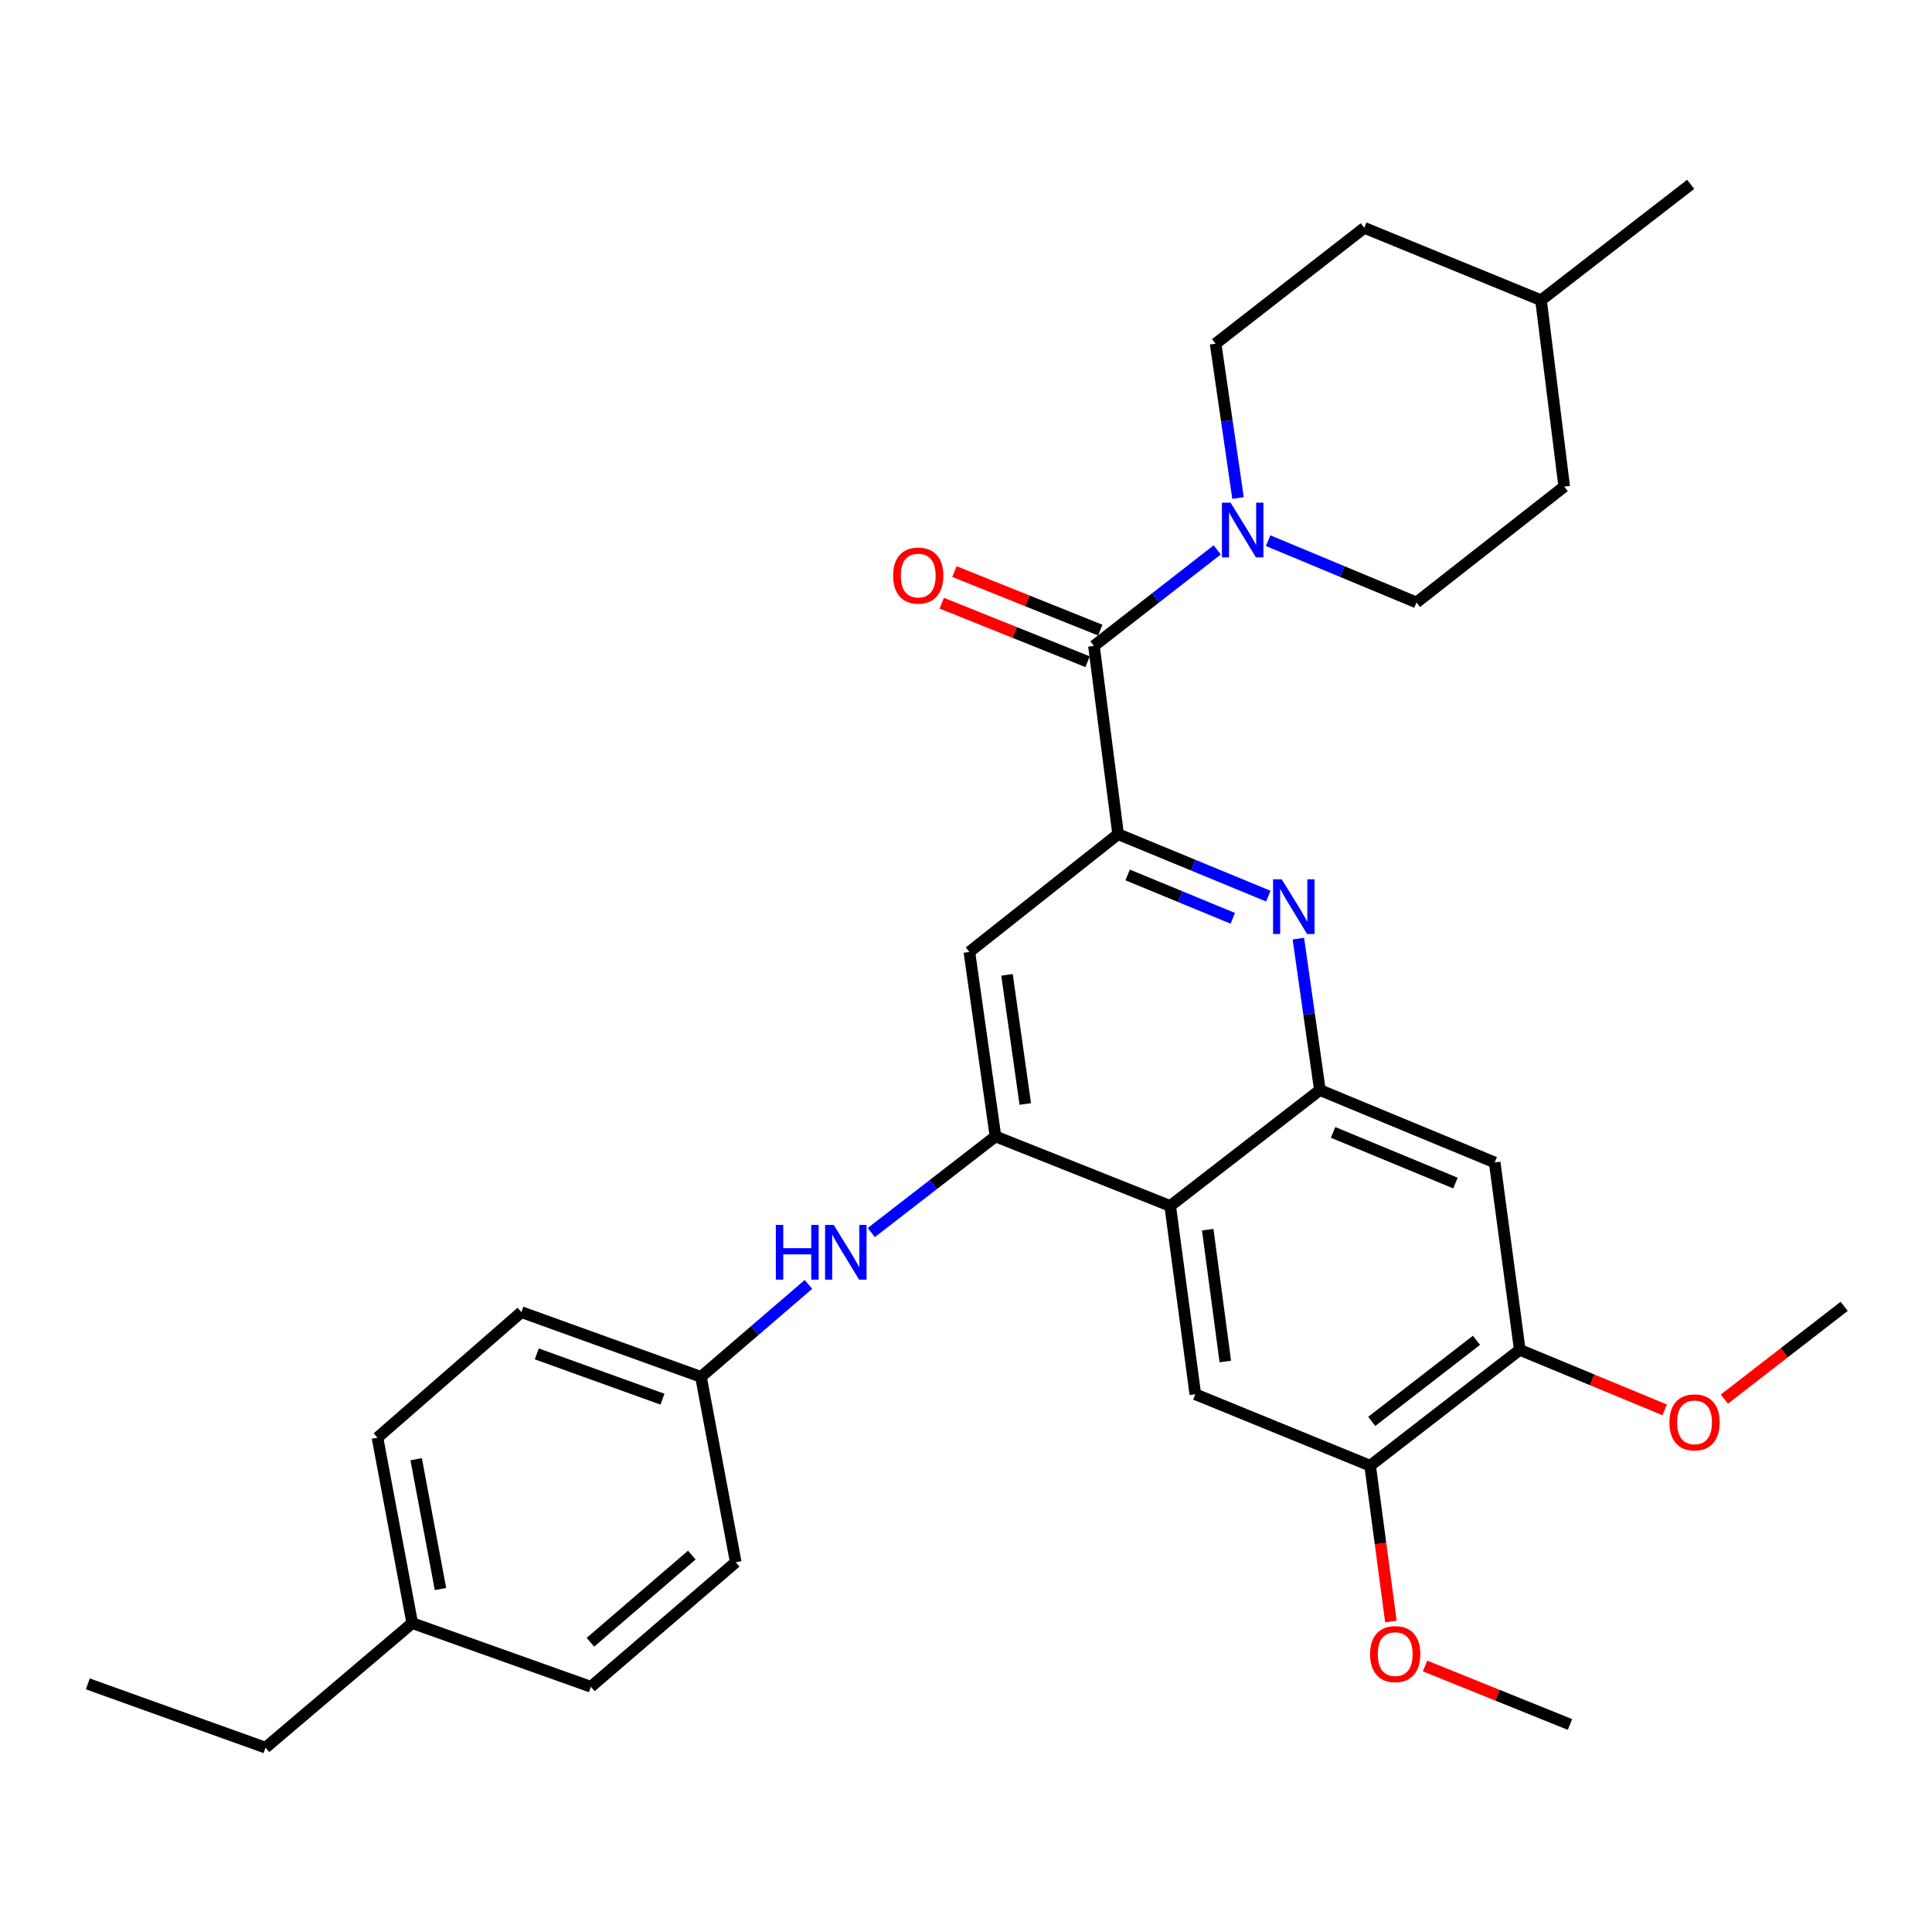 <?xml version='1.0' encoding='iso-8859-1'?>
<svg version='1.1' baseProfile='full'
              xmlns='http://www.w3.org/2000/svg'
                      xmlns:rdkit='http://www.rdkit.org/xml'
                      xmlns:xlink='http://www.w3.org/1999/xlink'
                  xml:space='preserve'
width='1000px' height='1000px' viewBox='0 0 1000 1000'>
<!-- END OF HEADER -->
<rect style='opacity:1.0;fill:#FFFFFF;stroke:none' width='1000' height='1000' x='0' y='0'> </rect>
<path class='bond-0' d='M 578.733,431.765 L 617.605,447.8' style='fill:none;fill-rule:evenodd;stroke:#000000;stroke-width:6px;stroke-linecap:butt;stroke-linejoin:miter;stroke-opacity:1' />
<path class='bond-0' d='M 617.605,447.8 L 656.478,463.836' style='fill:none;fill-rule:evenodd;stroke:#0000FF;stroke-width:6px;stroke-linecap:butt;stroke-linejoin:miter;stroke-opacity:1' />
<path class='bond-0' d='M 583.673,452.87 L 610.884,464.095' style='fill:none;fill-rule:evenodd;stroke:#000000;stroke-width:6px;stroke-linecap:butt;stroke-linejoin:miter;stroke-opacity:1' />
<path class='bond-0' d='M 610.884,464.095 L 638.094,475.32' style='fill:none;fill-rule:evenodd;stroke:#0000FF;stroke-width:6px;stroke-linecap:butt;stroke-linejoin:miter;stroke-opacity:1' />
<path class='bond-4' d='M 578.733,431.765 L 566.218,334.328' style='fill:none;fill-rule:evenodd;stroke:#000000;stroke-width:6px;stroke-linecap:butt;stroke-linejoin:miter;stroke-opacity:1' />
<path class='bond-6' d='M 578.733,431.765 L 501.743,492.724' style='fill:none;fill-rule:evenodd;stroke:#000000;stroke-width:6px;stroke-linecap:butt;stroke-linejoin:miter;stroke-opacity:1' />
<path class='bond-2' d='M 672.031,485.838 L 677.601,525.029' style='fill:none;fill-rule:evenodd;stroke:#0000FF;stroke-width:6px;stroke-linecap:butt;stroke-linejoin:miter;stroke-opacity:1' />
<path class='bond-2' d='M 677.601,525.029 L 683.172,564.22' style='fill:none;fill-rule:evenodd;stroke:#000000;stroke-width:6px;stroke-linecap:butt;stroke-linejoin:miter;stroke-opacity:1' />
<path class='bond-1' d='M 605.692,624.19 L 515.257,588.212' style='fill:none;fill-rule:evenodd;stroke:#000000;stroke-width:6px;stroke-linecap:butt;stroke-linejoin:miter;stroke-opacity:1' />
<path class='bond-7' d='M 605.692,624.19 L 618.697,721.666' style='fill:none;fill-rule:evenodd;stroke:#000000;stroke-width:6px;stroke-linecap:butt;stroke-linejoin:miter;stroke-opacity:1' />
<path class='bond-7' d='M 625.115,636.481 L 634.218,704.714' style='fill:none;fill-rule:evenodd;stroke:#000000;stroke-width:6px;stroke-linecap:butt;stroke-linejoin:miter;stroke-opacity:1' />
<path class='bond-31' d='M 605.692,624.19 L 683.172,564.22' style='fill:none;fill-rule:evenodd;stroke:#000000;stroke-width:6px;stroke-linecap:butt;stroke-linejoin:miter;stroke-opacity:1' />
<path class='bond-8' d='M 683.172,564.22 L 773.646,601.687' style='fill:none;fill-rule:evenodd;stroke:#000000;stroke-width:6px;stroke-linecap:butt;stroke-linejoin:miter;stroke-opacity:1' />
<path class='bond-8' d='M 689.999,586.126 L 753.331,612.352' style='fill:none;fill-rule:evenodd;stroke:#000000;stroke-width:6px;stroke-linecap:butt;stroke-linejoin:miter;stroke-opacity:1' />
<path class='bond-3' d='M 515.257,588.212 L 501.743,492.724' style='fill:none;fill-rule:evenodd;stroke:#000000;stroke-width:6px;stroke-linecap:butt;stroke-linejoin:miter;stroke-opacity:1' />
<path class='bond-3' d='M 530.683,571.419 L 521.223,504.577' style='fill:none;fill-rule:evenodd;stroke:#000000;stroke-width:6px;stroke-linecap:butt;stroke-linejoin:miter;stroke-opacity:1' />
<path class='bond-9' d='M 515.257,588.212 L 483.122,613.092' style='fill:none;fill-rule:evenodd;stroke:#000000;stroke-width:6px;stroke-linecap:butt;stroke-linejoin:miter;stroke-opacity:1' />
<path class='bond-9' d='M 483.122,613.092 L 450.986,637.971' style='fill:none;fill-rule:evenodd;stroke:#0000FF;stroke-width:6px;stroke-linecap:butt;stroke-linejoin:miter;stroke-opacity:1' />
<path class='bond-5' d='M 566.218,334.328 L 598.123,309.476' style='fill:none;fill-rule:evenodd;stroke:#000000;stroke-width:6px;stroke-linecap:butt;stroke-linejoin:miter;stroke-opacity:1' />
<path class='bond-5' d='M 598.123,309.476 L 630.028,284.624' style='fill:none;fill-rule:evenodd;stroke:#0000FF;stroke-width:6px;stroke-linecap:butt;stroke-linejoin:miter;stroke-opacity:1' />
<path class='bond-12' d='M 569.5,326.149 L 531.753,311' style='fill:none;fill-rule:evenodd;stroke:#000000;stroke-width:6px;stroke-linecap:butt;stroke-linejoin:miter;stroke-opacity:1' />
<path class='bond-12' d='M 531.753,311 L 494.006,295.852' style='fill:none;fill-rule:evenodd;stroke:#FF0000;stroke-width:6px;stroke-linecap:butt;stroke-linejoin:miter;stroke-opacity:1' />
<path class='bond-12' d='M 562.935,342.507 L 525.188,327.359' style='fill:none;fill-rule:evenodd;stroke:#000000;stroke-width:6px;stroke-linecap:butt;stroke-linejoin:miter;stroke-opacity:1' />
<path class='bond-12' d='M 525.188,327.359 L 487.441,312.21' style='fill:none;fill-rule:evenodd;stroke:#FF0000;stroke-width:6px;stroke-linecap:butt;stroke-linejoin:miter;stroke-opacity:1' />
<path class='bond-13' d='M 640.797,257.761 L 634.996,217.821' style='fill:none;fill-rule:evenodd;stroke:#0000FF;stroke-width:6px;stroke-linecap:butt;stroke-linejoin:miter;stroke-opacity:1' />
<path class='bond-13' d='M 634.996,217.821 L 629.194,177.881' style='fill:none;fill-rule:evenodd;stroke:#000000;stroke-width:6px;stroke-linecap:butt;stroke-linejoin:miter;stroke-opacity:1' />
<path class='bond-14' d='M 656.384,279.847 L 694.773,295.841' style='fill:none;fill-rule:evenodd;stroke:#0000FF;stroke-width:6px;stroke-linecap:butt;stroke-linejoin:miter;stroke-opacity:1' />
<path class='bond-14' d='M 694.773,295.841 L 733.163,311.834' style='fill:none;fill-rule:evenodd;stroke:#000000;stroke-width:6px;stroke-linecap:butt;stroke-linejoin:miter;stroke-opacity:1' />
<path class='bond-10' d='M 618.697,721.666 L 709.181,758.634' style='fill:none;fill-rule:evenodd;stroke:#000000;stroke-width:6px;stroke-linecap:butt;stroke-linejoin:miter;stroke-opacity:1' />
<path class='bond-11' d='M 773.646,601.687 L 786.631,698.683' style='fill:none;fill-rule:evenodd;stroke:#000000;stroke-width:6px;stroke-linecap:butt;stroke-linejoin:miter;stroke-opacity:1' />
<path class='bond-15' d='M 418.454,664.815 L 390.635,688.736' style='fill:none;fill-rule:evenodd;stroke:#0000FF;stroke-width:6px;stroke-linecap:butt;stroke-linejoin:miter;stroke-opacity:1' />
<path class='bond-15' d='M 390.635,688.736 L 362.815,712.657' style='fill:none;fill-rule:evenodd;stroke:#000000;stroke-width:6px;stroke-linecap:butt;stroke-linejoin:miter;stroke-opacity:1' />
<path class='bond-16' d='M 709.181,758.634 L 714.551,798.968' style='fill:none;fill-rule:evenodd;stroke:#000000;stroke-width:6px;stroke-linecap:butt;stroke-linejoin:miter;stroke-opacity:1' />
<path class='bond-16' d='M 714.551,798.968 L 719.922,839.303' style='fill:none;fill-rule:evenodd;stroke:#FF0000;stroke-width:6px;stroke-linecap:butt;stroke-linejoin:miter;stroke-opacity:1' />
<path class='bond-32' d='M 709.181,758.634 L 786.631,698.683' style='fill:none;fill-rule:evenodd;stroke:#000000;stroke-width:6px;stroke-linecap:butt;stroke-linejoin:miter;stroke-opacity:1' />
<path class='bond-32' d='M 710.009,735.702 L 764.224,693.737' style='fill:none;fill-rule:evenodd;stroke:#000000;stroke-width:6px;stroke-linecap:butt;stroke-linejoin:miter;stroke-opacity:1' />
<path class='bond-17' d='M 786.631,698.683 L 824.134,714.213' style='fill:none;fill-rule:evenodd;stroke:#000000;stroke-width:6px;stroke-linecap:butt;stroke-linejoin:miter;stroke-opacity:1' />
<path class='bond-17' d='M 824.134,714.213 L 861.638,729.743' style='fill:none;fill-rule:evenodd;stroke:#FF0000;stroke-width:6px;stroke-linecap:butt;stroke-linejoin:miter;stroke-opacity:1' />
<path class='bond-18' d='M 629.194,177.881 L 706.155,117.93' style='fill:none;fill-rule:evenodd;stroke:#000000;stroke-width:6px;stroke-linecap:butt;stroke-linejoin:miter;stroke-opacity:1' />
<path class='bond-19' d='M 733.163,311.834 L 809.634,251.864' style='fill:none;fill-rule:evenodd;stroke:#000000;stroke-width:6px;stroke-linecap:butt;stroke-linejoin:miter;stroke-opacity:1' />
<path class='bond-21' d='M 362.815,712.657 L 380.814,808.606' style='fill:none;fill-rule:evenodd;stroke:#000000;stroke-width:6px;stroke-linecap:butt;stroke-linejoin:miter;stroke-opacity:1' />
<path class='bond-22' d='M 362.815,712.657 L 269.863,679.166' style='fill:none;fill-rule:evenodd;stroke:#000000;stroke-width:6px;stroke-linecap:butt;stroke-linejoin:miter;stroke-opacity:1' />
<path class='bond-22' d='M 342.897,724.217 L 277.831,700.773' style='fill:none;fill-rule:evenodd;stroke:#000000;stroke-width:6px;stroke-linecap:butt;stroke-linejoin:miter;stroke-opacity:1' />
<path class='bond-27' d='M 737.595,862.311 L 775.103,877.449' style='fill:none;fill-rule:evenodd;stroke:#FF0000;stroke-width:6px;stroke-linecap:butt;stroke-linejoin:miter;stroke-opacity:1' />
<path class='bond-27' d='M 775.103,877.449 L 812.611,892.587' style='fill:none;fill-rule:evenodd;stroke:#000000;stroke-width:6px;stroke-linecap:butt;stroke-linejoin:miter;stroke-opacity:1' />
<path class='bond-28' d='M 892.535,724.177 L 923.54,700.169' style='fill:none;fill-rule:evenodd;stroke:#FF0000;stroke-width:6px;stroke-linecap:butt;stroke-linejoin:miter;stroke-opacity:1' />
<path class='bond-28' d='M 923.54,700.169 L 954.545,676.16' style='fill:none;fill-rule:evenodd;stroke:#000000;stroke-width:6px;stroke-linecap:butt;stroke-linejoin:miter;stroke-opacity:1' />
<path class='bond-33' d='M 706.155,117.93 L 797.628,155.387' style='fill:none;fill-rule:evenodd;stroke:#000000;stroke-width:6px;stroke-linecap:butt;stroke-linejoin:miter;stroke-opacity:1' />
<path class='bond-25' d='M 809.634,251.864 L 797.628,155.387' style='fill:none;fill-rule:evenodd;stroke:#000000;stroke-width:6px;stroke-linecap:butt;stroke-linejoin:miter;stroke-opacity:1' />
<path class='bond-20' d='M 213.369,840.118 L 195.38,744.131' style='fill:none;fill-rule:evenodd;stroke:#000000;stroke-width:6px;stroke-linecap:butt;stroke-linejoin:miter;stroke-opacity:1' />
<path class='bond-20' d='M 227.996,822.473 L 215.404,755.282' style='fill:none;fill-rule:evenodd;stroke:#000000;stroke-width:6px;stroke-linecap:butt;stroke-linejoin:miter;stroke-opacity:1' />
<path class='bond-26' d='M 213.369,840.118 L 137.427,904.583' style='fill:none;fill-rule:evenodd;stroke:#000000;stroke-width:6px;stroke-linecap:butt;stroke-linejoin:miter;stroke-opacity:1' />
<path class='bond-34' d='M 213.369,840.118 L 305.841,873.071' style='fill:none;fill-rule:evenodd;stroke:#000000;stroke-width:6px;stroke-linecap:butt;stroke-linejoin:miter;stroke-opacity:1' />
<path class='bond-24' d='M 380.814,808.606 L 305.841,873.071' style='fill:none;fill-rule:evenodd;stroke:#000000;stroke-width:6px;stroke-linecap:butt;stroke-linejoin:miter;stroke-opacity:1' />
<path class='bond-24' d='M 358.076,804.91 L 305.595,850.035' style='fill:none;fill-rule:evenodd;stroke:#000000;stroke-width:6px;stroke-linecap:butt;stroke-linejoin:miter;stroke-opacity:1' />
<path class='bond-23' d='M 269.863,679.166 L 195.38,744.131' style='fill:none;fill-rule:evenodd;stroke:#000000;stroke-width:6px;stroke-linecap:butt;stroke-linejoin:miter;stroke-opacity:1' />
<path class='bond-29' d='M 797.628,155.387 L 875.098,95.417' style='fill:none;fill-rule:evenodd;stroke:#000000;stroke-width:6px;stroke-linecap:butt;stroke-linejoin:miter;stroke-opacity:1' />
<path class='bond-30' d='M 137.427,904.583 L 45.455,871.572' style='fill:none;fill-rule:evenodd;stroke:#000000;stroke-width:6px;stroke-linecap:butt;stroke-linejoin:miter;stroke-opacity:1' />
<path  class='atom-1' d='M 663.417 455.12
L 672.697 470.12
Q 673.617 471.6, 675.097 474.28
Q 676.577 476.96, 676.657 477.12
L 676.657 455.12
L 680.417 455.12
L 680.417 483.44
L 676.537 483.44
L 666.577 467.04
Q 665.417 465.12, 664.177 462.92
Q 662.977 460.72, 662.617 460.04
L 662.617 483.44
L 658.937 483.44
L 658.937 455.12
L 663.417 455.12
' fill='#0000FF'/>
<path  class='atom-6' d='M 636.948 260.198
L 646.228 275.198
Q 647.148 276.678, 648.628 279.358
Q 650.108 282.038, 650.188 282.198
L 650.188 260.198
L 653.948 260.198
L 653.948 288.518
L 650.068 288.518
L 640.108 272.118
Q 638.948 270.198, 637.708 267.998
Q 636.508 265.798, 636.148 265.118
L 636.148 288.518
L 632.468 288.518
L 632.468 260.198
L 636.948 260.198
' fill='#0000FF'/>
<path  class='atom-10' d='M 401.577 634.022
L 405.417 634.022
L 405.417 646.062
L 419.897 646.062
L 419.897 634.022
L 423.737 634.022
L 423.737 662.342
L 419.897 662.342
L 419.897 649.262
L 405.417 649.262
L 405.417 662.342
L 401.577 662.342
L 401.577 634.022
' fill='#0000FF'/>
<path  class='atom-10' d='M 431.537 634.022
L 440.817 649.022
Q 441.737 650.502, 443.217 653.182
Q 444.697 655.862, 444.777 656.022
L 444.777 634.022
L 448.537 634.022
L 448.537 662.342
L 444.657 662.342
L 434.697 645.942
Q 433.537 644.022, 432.297 641.822
Q 431.097 639.622, 430.737 638.942
L 430.737 662.342
L 427.057 662.342
L 427.057 634.022
L 431.537 634.022
' fill='#0000FF'/>
<path  class='atom-13' d='M 462.274 297.911
Q 462.274 291.111, 465.634 287.311
Q 468.994 283.511, 475.274 283.511
Q 481.554 283.511, 484.914 287.311
Q 488.274 291.111, 488.274 297.911
Q 488.274 304.791, 484.874 308.711
Q 481.474 312.591, 475.274 312.591
Q 469.034 312.591, 465.634 308.711
Q 462.274 304.831, 462.274 297.911
M 475.274 309.391
Q 479.594 309.391, 481.914 306.511
Q 484.274 303.591, 484.274 297.911
Q 484.274 292.351, 481.914 289.551
Q 479.594 286.711, 475.274 286.711
Q 470.954 286.711, 468.594 289.511
Q 466.274 292.311, 466.274 297.911
Q 466.274 303.631, 468.594 306.511
Q 470.954 309.391, 475.274 309.391
' fill='#FF0000'/>
<path  class='atom-17' d='M 709.156 856.16
Q 709.156 849.36, 712.516 845.56
Q 715.876 841.76, 722.156 841.76
Q 728.436 841.76, 731.796 845.56
Q 735.156 849.36, 735.156 856.16
Q 735.156 863.04, 731.756 866.96
Q 728.356 870.84, 722.156 870.84
Q 715.916 870.84, 712.516 866.96
Q 709.156 863.08, 709.156 856.16
M 722.156 867.64
Q 726.476 867.64, 728.796 864.76
Q 731.156 861.84, 731.156 856.16
Q 731.156 850.6, 728.796 847.8
Q 726.476 844.96, 722.156 844.96
Q 717.836 844.96, 715.476 847.76
Q 713.156 850.56, 713.156 856.16
Q 713.156 861.88, 715.476 864.76
Q 717.836 867.64, 722.156 867.64
' fill='#FF0000'/>
<path  class='atom-18' d='M 864.086 736.22
Q 864.086 729.42, 867.446 725.62
Q 870.806 721.82, 877.086 721.82
Q 883.366 721.82, 886.726 725.62
Q 890.086 729.42, 890.086 736.22
Q 890.086 743.1, 886.686 747.02
Q 883.286 750.9, 877.086 750.9
Q 870.846 750.9, 867.446 747.02
Q 864.086 743.14, 864.086 736.22
M 877.086 747.7
Q 881.406 747.7, 883.726 744.82
Q 886.086 741.9, 886.086 736.22
Q 886.086 730.66, 883.726 727.86
Q 881.406 725.02, 877.086 725.02
Q 872.766 725.02, 870.406 727.82
Q 868.086 730.62, 868.086 736.22
Q 868.086 741.94, 870.406 744.82
Q 872.766 747.7, 877.086 747.7
' fill='#FF0000'/>
</svg>
